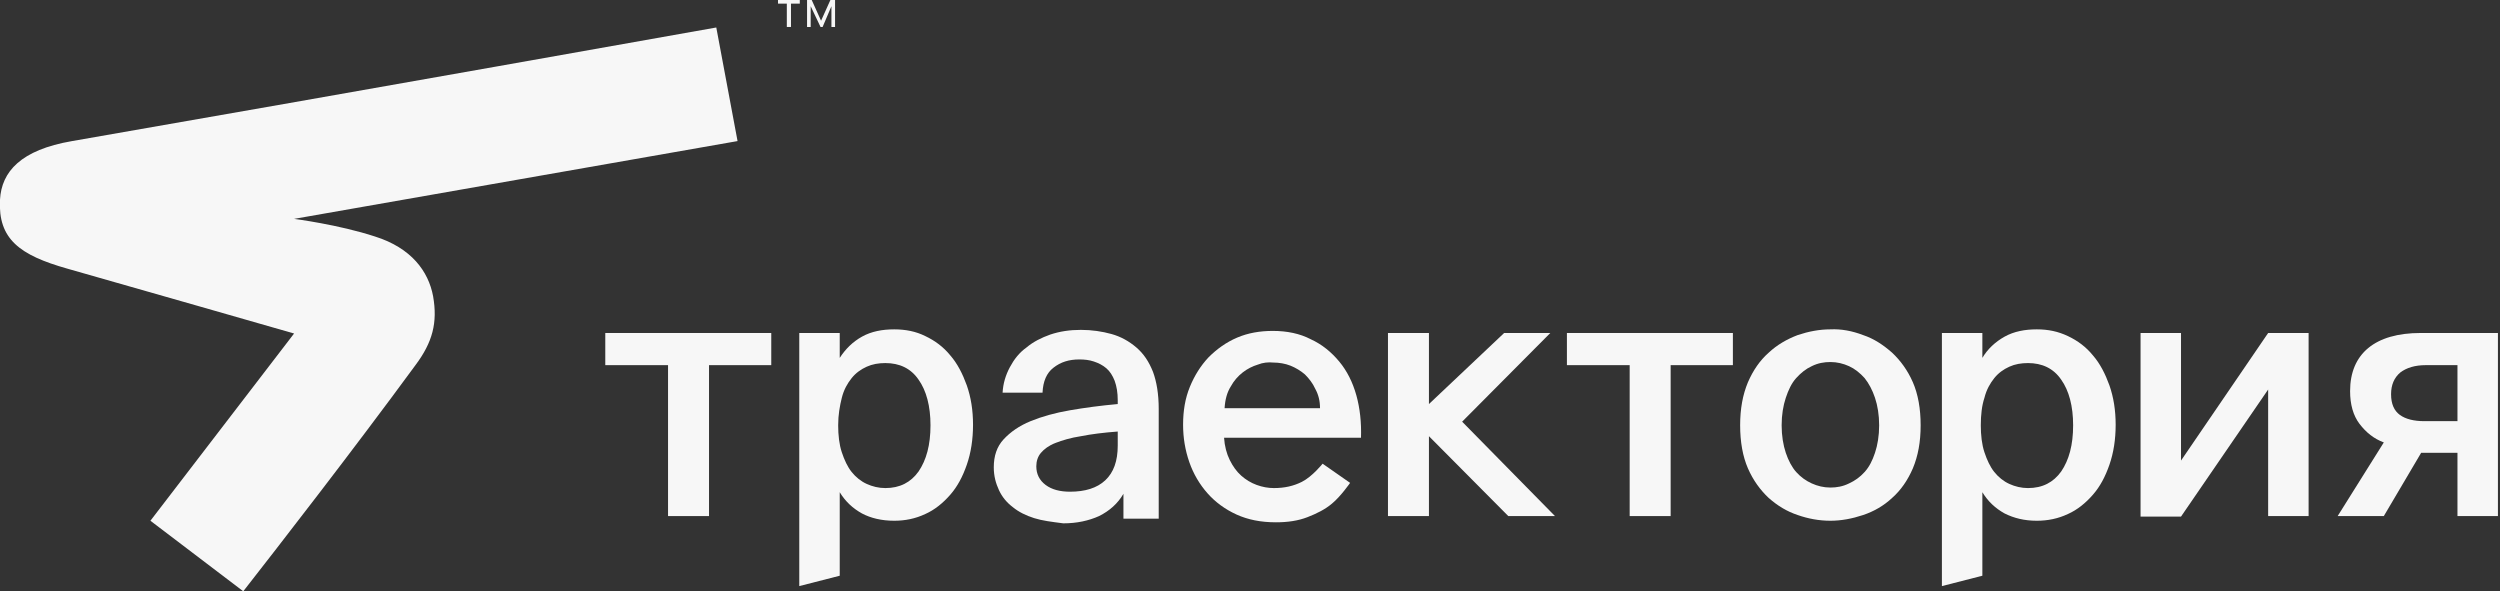 <?xml version="1.0" encoding="UTF-8"?> <svg xmlns="http://www.w3.org/2000/svg" width="482" height="114" viewBox="0 0 482 114" fill="none"><rect x="0" y="0" width="482" height="114" fill="#333333" stroke="none"/><g clip-path="url(#clip0_109_87)"><path d="M56.7 64.3C56.7 64.3 22.2 54.4 13 51.8C3.8 49.2 -0.4 46.1 -0 38.5C0.3 33.1 4 28.9 13.9 27.2C67.4 17.9 138.1 5.3 138.1 5.3L142.2 27.2L56.7 42.2C56.7 42.2 65.3 43.3 72.3 45.6C79.3 47.8 82.6 52.3 83.5 57.1C84.4 62.2 83.4 66 80.1 70.4C68 86.9 53.7 105.3 46.9 114L29 100.4L56.7 64.3Z" fill="#F7F7F7"></path><path d="M151.7 5.2V0.7H150V0H154.2V0.7H152.5V5.2H151.7Z" fill="#F7F7F7"></path><path d="M156.3 1.2V5.2H155.6V0H156.5L158.3 4L160.1 0H161V5.2H160.3V1.2L158.6 5.2H158.2L156.3 1.2Z" fill="#F7F7F7"></path><path d="M322 99.5H314.2V70.4H302.1V64.2H334.1V70.4H322.1V99.5H322Z" fill="#F7F7F7"></path><path d="M275.5 84.1V99.5H267.6V64.2H275.5V77.9L290 64.2H298.9L281.9 81.3L299.8 99.5H290.8L275.5 84.1Z" fill="#F7F7F7"></path><path d="M161.9 69C163 67.3 164.4 65.9 166.2 64.9C168 63.9 170.1 63.5 172.4 63.5C174.6 63.5 176.6 63.9 178.4 64.8C180.3 65.7 181.9 66.9 183.2 68.5C184.6 70.1 185.6 72.1 186.4 74.3C187.2 76.6 187.6 79.1 187.6 81.9C187.6 84.7 187.2 87.3 186.4 89.6C185.6 91.9 184.6 93.8 183.2 95.4C181.8 97 180.2 98.3 178.4 99.1C176.5 100 174.5 100.4 172.4 100.4C170 100.4 167.9 99.9 166.2 99C164.4 98 163 96.7 161.9 94.9V111L154.1 113V64.2H161.9V69ZM162.3 87.2C162.8 88.7 163.4 90 164.2 91C165 92 166 92.8 167.1 93.3C168.2 93.8 169.4 94.1 170.7 94.1C173.5 94.1 175.6 93 177.1 90.9C178.6 88.7 179.4 85.8 179.4 82C179.4 78.3 178.6 75.3 177.1 73.2C175.6 71 173.4 70 170.7 70C169.4 70 168.2 70.2 167.1 70.7C166 71.2 165 71.9 164.2 72.9C163.4 73.9 162.7 75.1 162.3 76.7C161.9 78.3 161.6 80 161.6 82C161.6 83.9 161.8 85.7 162.3 87.2Z" fill="#F7F7F7"></path><path d="M359.2 64.6C361.3 65.3 363.1 66.5 364.8 68C366.4 69.5 367.8 71.4 368.8 73.7C369.8 76 370.3 78.8 370.3 82C370.3 85.2 369.8 87.9 368.8 90.3C367.8 92.6 366.5 94.5 364.8 96C363.2 97.5 361.3 98.6 359.2 99.3C357.1 100 355 100.4 352.9 100.4C350.7 100.4 348.6 100 346.6 99.3C344.5 98.6 342.7 97.5 341 96C339.4 94.5 338 92.6 337 90.3C336 88 335.5 85.2 335.5 82C335.5 78.8 336 76.1 337 73.7C338 71.4 339.3 69.5 341 68C342.6 66.5 344.5 65.4 346.6 64.6C348.7 63.9 350.8 63.5 352.9 63.5C355 63.4 357.1 63.8 359.2 64.6ZM344.3 87.3C344.8 88.8 345.5 90.1 346.3 91C347.2 92 348.2 92.7 349.3 93.2C350.4 93.7 351.6 94 352.9 94C354.1 94 355.3 93.8 356.5 93.2C357.6 92.7 358.6 92 359.5 91C360.4 90 361 88.8 361.5 87.3C362 85.8 362.3 84 362.3 82C362.3 80 362 78.2 361.5 76.7C361 75.2 360.3 73.9 359.5 72.9C358.6 71.9 357.6 71.1 356.5 70.6C355.4 70.1 354.2 69.8 352.9 69.8C351.7 69.8 350.5 70 349.3 70.6C348.2 71.1 347.2 71.9 346.3 72.9C345.4 73.9 344.8 75.2 344.3 76.7C343.8 78.2 343.5 80 343.5 82C343.5 84 343.8 85.8 344.3 87.3Z" fill="#F7F7F7"></path><path d="M382.199 69C383.199 67.3 384.699 65.9 386.499 64.9C388.299 63.9 390.399 63.5 392.699 63.5C394.899 63.5 396.799 63.9 398.699 64.8C400.599 65.7 402.199 66.9 403.499 68.5C404.899 70.1 405.899 72.1 406.699 74.3C407.499 76.6 407.899 79.1 407.899 81.9C407.899 84.7 407.499 87.3 406.699 89.6C405.899 91.9 404.899 93.8 403.499 95.4C402.099 97 400.499 98.3 398.699 99.1C396.799 100 394.799 100.4 392.699 100.4C390.299 100.4 388.299 99.9 386.499 99C384.699 98 383.299 96.7 382.199 94.9V111L374.399 113V64.2H382.199V69ZM382.599 87.2C383.099 88.7 383.699 90 384.499 91C385.299 92 386.299 92.8 387.399 93.3C388.499 93.8 389.699 94.1 390.999 94.1C393.799 94.1 395.899 93 397.399 90.9C398.899 88.7 399.699 85.8 399.699 82C399.699 78.3 398.899 75.3 397.399 73.2C395.899 71 393.699 70 390.999 70C389.699 70 388.499 70.2 387.399 70.7C386.299 71.2 385.299 71.9 384.499 72.9C383.699 73.9 382.999 75.1 382.599 76.7C382.099 78.2 381.899 80 381.899 82C381.899 83.9 382.099 85.7 382.599 87.2Z" fill="#F7F7F7"></path><path d="M437.299 99.5V75.1L420.499 99.6H412.699V64.2H420.499V88.8L437.299 64.2H445.099V99.5H437.299Z" fill="#F7F7F7"></path><path d="M473.799 99.5V87.3H466.799L459.599 99.5H450.699L459.599 85.3C457.699 84.6 456.199 83.4 454.899 81.7C453.699 80.1 453.099 78 453.099 75.4C453.099 71.8 454.299 69 456.599 67.1C458.899 65.2 462.299 64.2 466.699 64.2H481.799V99.5H473.799ZM462.799 71.8C461.599 72.8 460.999 74.2 460.999 76C460.999 77.9 461.599 79.2 462.699 80C463.799 80.8 465.399 81.2 467.399 81.2H473.799V70.4H467.699C465.599 70.4 463.999 70.9 462.799 71.8Z" fill="#F7F7F7"></path><path d="M199.4 99.9C197.8 99.4 196.4 98.7 195.3 97.8C194.1 96.9 193.2 95.8 192.6 94.5C192 93.2 191.6 91.8 191.6 90.1C191.6 87.9 192.2 86.1 193.5 84.7C194.8 83.3 196.5 82.1 198.7 81.2C200.9 80.3 203.4 79.6 206.3 79.1C209.2 78.6 212.2 78.2 215.5 77.9V77.2C215.5 75.7 215.3 74.5 214.9 73.4C214.5 72.4 214 71.6 213.3 71C212.6 70.4 211.8 70 210.9 69.7C210 69.4 209.1 69.3 208.1 69.3C206.1 69.3 204.5 69.8 203.1 70.9C201.8 71.9 201.1 73.5 201 75.7H193.3C193.4 73.9 193.9 72.3 194.7 70.8C195.5 69.3 196.5 68 197.9 67C199.2 65.9 200.8 65.1 202.5 64.5C204.3 63.9 206.2 63.6 208.4 63.6C210.5 63.6 212.5 63.9 214.3 64.4C216.1 64.9 217.7 65.8 219.1 67C220.5 68.2 221.5 69.7 222.3 71.7C223 73.6 223.4 76 223.4 78.8C223.4 79.2 223.4 79.8 223.4 80.5C223.4 81.2 223.4 82 223.4 82.8C223.4 83.6 223.4 84.5 223.4 85.4C223.4 86.3 223.4 87.1 223.4 87.9C223.4 90.3 223.4 92.1 223.4 94.5C223.4 96.7 223.4 97.9 223.4 100H216.6C216.6 99.2 216.6 98.8 216.6 98C216.6 96.9 216.6 96.5 216.6 95.2C215.5 97.1 213.9 98.5 211.9 99.5C209.9 100.4 207.6 100.9 205 100.9C202.7 100.6 201 100.4 199.4 99.9ZM208.4 84.1C206.4 84.4 204.8 84.9 203.5 85.4C202.2 85.9 201.3 86.6 200.7 87.3C200.1 88 199.8 88.9 199.8 89.9C199.8 91.4 200.4 92.6 201.6 93.5C202.8 94.4 204.4 94.8 206.3 94.8C209.2 94.8 211.5 94.1 213.1 92.6C214.7 91.1 215.5 88.9 215.5 85.9V83.2C212.8 83.4 210.4 83.7 208.4 84.1Z" fill="#F7F7F7"></path><path d="M237.1 88.7C237.7 89.9 238.4 90.9 239.3 91.7C240.2 92.5 241.2 93.1 242.3 93.5C243.4 93.9 244.5 94.1 245.6 94.1C247.7 94.1 249.4 93.7 251 92.9C253 91.9 255 89.4 255 89.4L260.3 93.1C260.3 93.1 258.5 95.7 256.8 97.1C255.5 98.2 253.9 99 252.1 99.7C250.3 100.4 248.3 100.7 246 100.7C243.1 100.7 240.6 100.2 238.4 99.2C236.2 98.2 234.3 96.8 232.8 95.1C231.3 93.4 230.1 91.4 229.3 89.1C228.5 86.8 228.1 84.4 228.1 81.9C228.1 79.2 228.5 76.8 229.4 74.6C230.3 72.4 231.5 70.5 233 68.9C234.6 67.3 236.4 66 238.5 65.1C240.6 64.2 242.9 63.8 245.4 63.8C248.1 63.8 250.6 64.3 252.7 65.4C254.9 66.4 256.7 67.9 258.2 69.7C259.7 71.5 260.8 73.7 261.5 76.2C262.2 78.7 262.5 81.5 262.4 84.4H236C236.1 86 236.5 87.5 237.1 88.7ZM242.5 70.3C241.5 70.6 240.5 71.1 239.6 71.8C238.7 72.5 237.9 73.4 237.3 74.5C236.6 75.6 236.2 77 236.1 78.7H254.5C254.5 77.3 254.2 76.1 253.6 75C253.1 73.9 252.4 73 251.6 72.2C250.8 71.5 249.8 70.9 248.8 70.5C247.8 70.1 246.6 69.9 245.5 69.9C244.5 69.8 243.5 69.9 242.5 70.3Z" fill="#F7F7F7"></path><path d="M136.599 99.5H128.799V70.4H116.699V64.2H148.699V70.4H136.699V99.5H136.599Z" fill="#F7F7F7"></path></g><defs><clipPath id="clip0_109_87"><rect width="481.6" height="114" fill="white"></rect></clipPath></defs></svg> 
